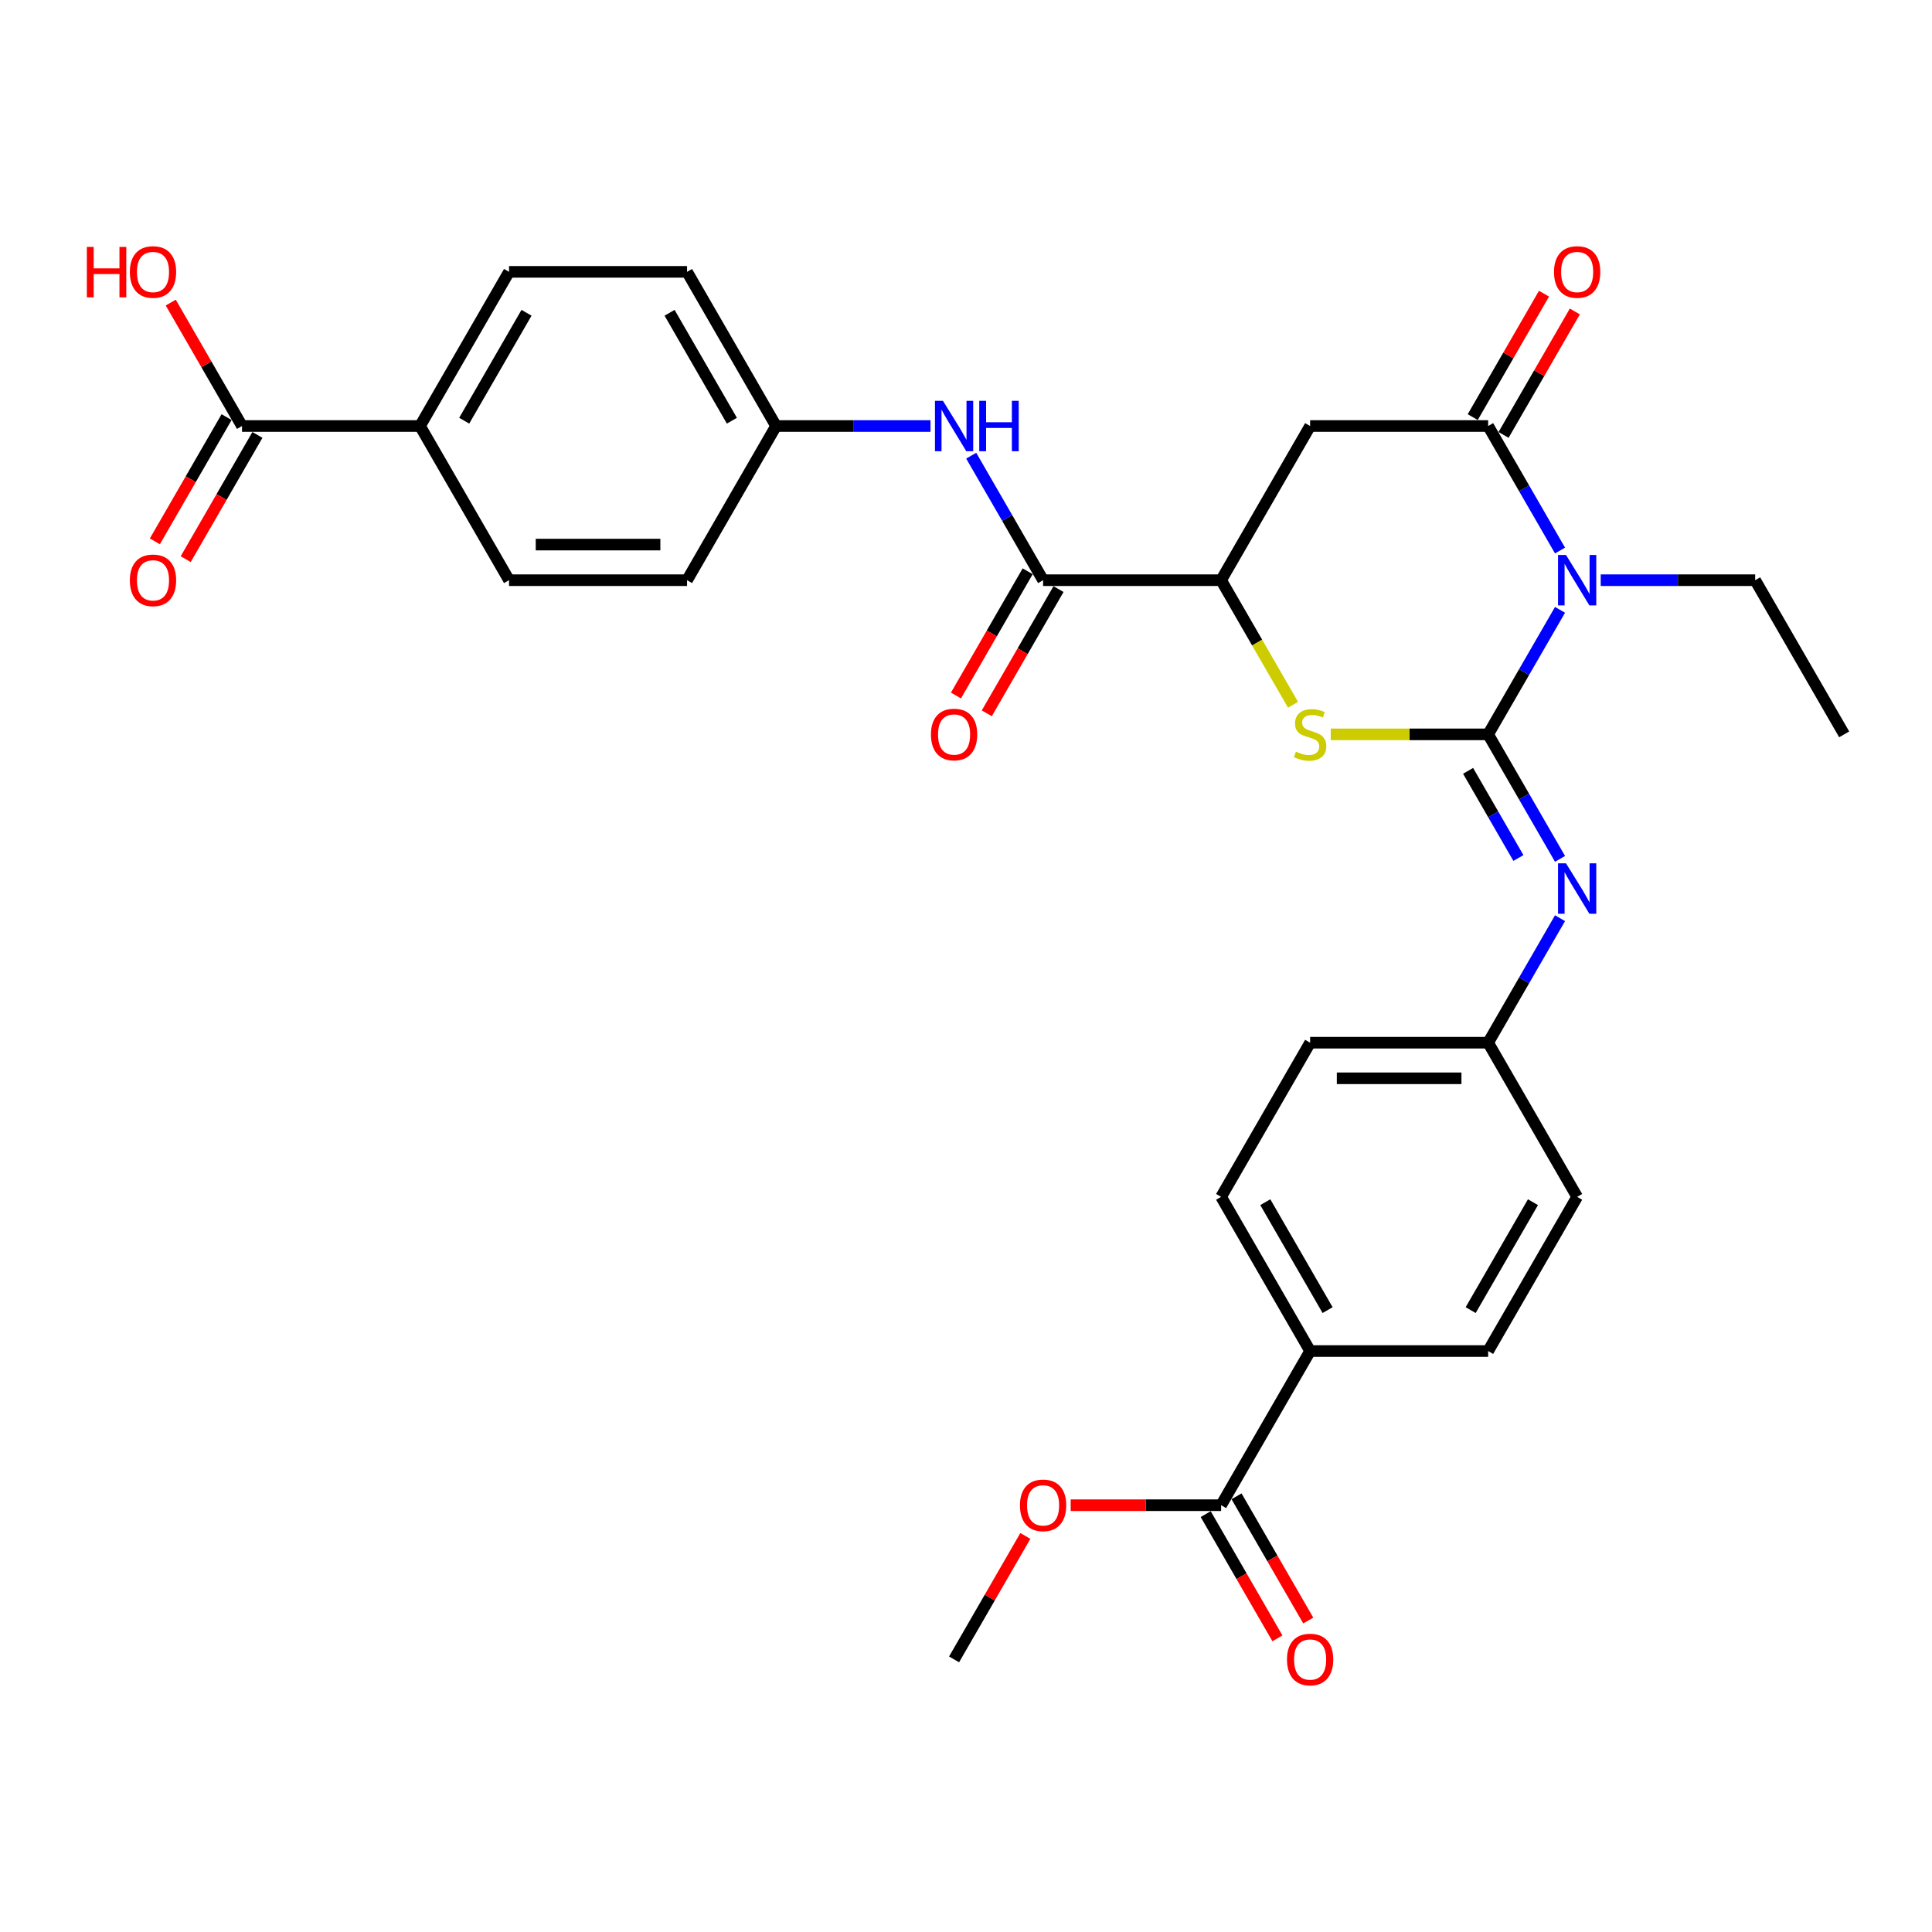 <?xml version='1.0' encoding='iso-8859-1'?>
<svg version='1.1' baseProfile='full'
              xmlns='http://www.w3.org/2000/svg'
                      xmlns:rdkit='http://www.rdkit.org/xml'
                      xmlns:xlink='http://www.w3.org/1999/xlink'
                  xml:space='preserve'
width='1000px' height='1000px' viewBox='0 0 1000 1000'>
<!-- END OF HEADER -->
<rect style='opacity:1.0;fill:#FFFFFF;stroke:none' width='1000' height='1000' x='0' y='0'> </rect>
<path class='bond-0' d='M 770.26,380.104 L 788.865,347.88' style='fill:none;fill-rule:evenodd;stroke:#000000;stroke-width:6px;stroke-linecap:butt;stroke-linejoin:miter;stroke-opacity:1' />
<path class='bond-0' d='M 788.865,347.88 L 807.469,315.657' style='fill:none;fill-rule:evenodd;stroke:#0000FF;stroke-width:6px;stroke-linecap:butt;stroke-linejoin:miter;stroke-opacity:1' />
<path class='bond-2' d='M 770.26,380.104 L 729.524,380.104' style='fill:none;fill-rule:evenodd;stroke:#000000;stroke-width:6px;stroke-linecap:butt;stroke-linejoin:miter;stroke-opacity:1' />
<path class='bond-2' d='M 729.524,380.104 L 688.788,380.104' style='fill:none;fill-rule:evenodd;stroke:#CCCC00;stroke-width:6px;stroke-linecap:butt;stroke-linejoin:miter;stroke-opacity:1' />
<path class='bond-5' d='M 770.26,380.104 L 788.865,412.327' style='fill:none;fill-rule:evenodd;stroke:#000000;stroke-width:6px;stroke-linecap:butt;stroke-linejoin:miter;stroke-opacity:1' />
<path class='bond-5' d='M 788.865,412.327 L 807.469,444.55' style='fill:none;fill-rule:evenodd;stroke:#0000FF;stroke-width:6px;stroke-linecap:butt;stroke-linejoin:miter;stroke-opacity:1' />
<path class='bond-5' d='M 759.882,398.985 L 772.905,421.541' style='fill:none;fill-rule:evenodd;stroke:#000000;stroke-width:6px;stroke-linecap:butt;stroke-linejoin:miter;stroke-opacity:1' />
<path class='bond-5' d='M 772.905,421.541 L 785.928,444.098' style='fill:none;fill-rule:evenodd;stroke:#0000FF;stroke-width:6px;stroke-linecap:butt;stroke-linejoin:miter;stroke-opacity:1' />
<path class='bond-1' d='M 807.469,284.955 L 788.865,252.731' style='fill:none;fill-rule:evenodd;stroke:#0000FF;stroke-width:6px;stroke-linecap:butt;stroke-linejoin:miter;stroke-opacity:1' />
<path class='bond-1' d='M 788.865,252.731 L 770.26,220.508' style='fill:none;fill-rule:evenodd;stroke:#000000;stroke-width:6px;stroke-linecap:butt;stroke-linejoin:miter;stroke-opacity:1' />
<path class='bond-22' d='M 828.531,300.306 L 868.503,300.306' style='fill:none;fill-rule:evenodd;stroke:#0000FF;stroke-width:6px;stroke-linecap:butt;stroke-linejoin:miter;stroke-opacity:1' />
<path class='bond-22' d='M 868.503,300.306 L 908.474,300.306' style='fill:none;fill-rule:evenodd;stroke:#000000;stroke-width:6px;stroke-linecap:butt;stroke-linejoin:miter;stroke-opacity:1' />
<path class='bond-12' d='M 778.24,225.115 L 796.685,193.168' style='fill:none;fill-rule:evenodd;stroke:#000000;stroke-width:6px;stroke-linecap:butt;stroke-linejoin:miter;stroke-opacity:1' />
<path class='bond-12' d='M 796.685,193.168 L 815.129,161.221' style='fill:none;fill-rule:evenodd;stroke:#FF0000;stroke-width:6px;stroke-linecap:butt;stroke-linejoin:miter;stroke-opacity:1' />
<path class='bond-12' d='M 762.281,215.901 L 780.725,183.954' style='fill:none;fill-rule:evenodd;stroke:#000000;stroke-width:6px;stroke-linecap:butt;stroke-linejoin:miter;stroke-opacity:1' />
<path class='bond-12' d='M 780.725,183.954 L 799.17,152.007' style='fill:none;fill-rule:evenodd;stroke:#FF0000;stroke-width:6px;stroke-linecap:butt;stroke-linejoin:miter;stroke-opacity:1' />
<path class='bond-31' d='M 770.26,220.508 L 678.118,220.508' style='fill:none;fill-rule:evenodd;stroke:#000000;stroke-width:6px;stroke-linecap:butt;stroke-linejoin:miter;stroke-opacity:1' />
<path class='bond-4' d='M 669.276,364.79 L 650.661,332.548' style='fill:none;fill-rule:evenodd;stroke:#CCCC00;stroke-width:6px;stroke-linecap:butt;stroke-linejoin:miter;stroke-opacity:1' />
<path class='bond-4' d='M 650.661,332.548 L 632.047,300.306' style='fill:none;fill-rule:evenodd;stroke:#000000;stroke-width:6px;stroke-linecap:butt;stroke-linejoin:miter;stroke-opacity:1' />
<path class='bond-3' d='M 678.118,220.508 L 632.047,300.306' style='fill:none;fill-rule:evenodd;stroke:#000000;stroke-width:6px;stroke-linecap:butt;stroke-linejoin:miter;stroke-opacity:1' />
<path class='bond-6' d='M 632.047,300.306 L 539.904,300.306' style='fill:none;fill-rule:evenodd;stroke:#000000;stroke-width:6px;stroke-linecap:butt;stroke-linejoin:miter;stroke-opacity:1' />
<path class='bond-16' d='M 807.469,475.252 L 788.865,507.476' style='fill:none;fill-rule:evenodd;stroke:#0000FF;stroke-width:6px;stroke-linecap:butt;stroke-linejoin:miter;stroke-opacity:1' />
<path class='bond-16' d='M 788.865,507.476 L 770.26,539.699' style='fill:none;fill-rule:evenodd;stroke:#000000;stroke-width:6px;stroke-linecap:butt;stroke-linejoin:miter;stroke-opacity:1' />
<path class='bond-7' d='M 539.904,300.306 L 521.3,268.082' style='fill:none;fill-rule:evenodd;stroke:#000000;stroke-width:6px;stroke-linecap:butt;stroke-linejoin:miter;stroke-opacity:1' />
<path class='bond-7' d='M 521.3,268.082 L 502.696,235.859' style='fill:none;fill-rule:evenodd;stroke:#0000FF;stroke-width:6px;stroke-linecap:butt;stroke-linejoin:miter;stroke-opacity:1' />
<path class='bond-13' d='M 531.924,295.699 L 513.363,327.848' style='fill:none;fill-rule:evenodd;stroke:#000000;stroke-width:6px;stroke-linecap:butt;stroke-linejoin:miter;stroke-opacity:1' />
<path class='bond-13' d='M 513.363,327.848 L 494.801,359.998' style='fill:none;fill-rule:evenodd;stroke:#FF0000;stroke-width:6px;stroke-linecap:butt;stroke-linejoin:miter;stroke-opacity:1' />
<path class='bond-13' d='M 547.884,304.913 L 529.322,337.063' style='fill:none;fill-rule:evenodd;stroke:#000000;stroke-width:6px;stroke-linecap:butt;stroke-linejoin:miter;stroke-opacity:1' />
<path class='bond-13' d='M 529.322,337.063 L 510.761,369.212' style='fill:none;fill-rule:evenodd;stroke:#FF0000;stroke-width:6px;stroke-linecap:butt;stroke-linejoin:miter;stroke-opacity:1' />
<path class='bond-17' d='M 481.633,220.508 L 441.662,220.508' style='fill:none;fill-rule:evenodd;stroke:#0000FF;stroke-width:6px;stroke-linecap:butt;stroke-linejoin:miter;stroke-opacity:1' />
<path class='bond-17' d='M 441.662,220.508 L 401.69,220.508' style='fill:none;fill-rule:evenodd;stroke:#000000;stroke-width:6px;stroke-linecap:butt;stroke-linejoin:miter;stroke-opacity:1' />
<path class='bond-8' d='M 125.263,220.508 L 217.405,220.508' style='fill:none;fill-rule:evenodd;stroke:#000000;stroke-width:6px;stroke-linecap:butt;stroke-linejoin:miter;stroke-opacity:1' />
<path class='bond-14' d='M 117.283,215.901 L 98.721,248.051' style='fill:none;fill-rule:evenodd;stroke:#000000;stroke-width:6px;stroke-linecap:butt;stroke-linejoin:miter;stroke-opacity:1' />
<path class='bond-14' d='M 98.721,248.051 L 80.16,280.2' style='fill:none;fill-rule:evenodd;stroke:#FF0000;stroke-width:6px;stroke-linecap:butt;stroke-linejoin:miter;stroke-opacity:1' />
<path class='bond-14' d='M 133.242,225.115 L 114.681,257.265' style='fill:none;fill-rule:evenodd;stroke:#000000;stroke-width:6px;stroke-linecap:butt;stroke-linejoin:miter;stroke-opacity:1' />
<path class='bond-14' d='M 114.681,257.265 L 96.119,289.415' style='fill:none;fill-rule:evenodd;stroke:#FF0000;stroke-width:6px;stroke-linecap:butt;stroke-linejoin:miter;stroke-opacity:1' />
<path class='bond-23' d='M 125.263,220.508 L 106.818,188.561' style='fill:none;fill-rule:evenodd;stroke:#000000;stroke-width:6px;stroke-linecap:butt;stroke-linejoin:miter;stroke-opacity:1' />
<path class='bond-23' d='M 106.818,188.561 L 88.374,156.614' style='fill:none;fill-rule:evenodd;stroke:#FF0000;stroke-width:6px;stroke-linecap:butt;stroke-linejoin:miter;stroke-opacity:1' />
<path class='bond-9' d='M 632.047,779.092 L 678.118,699.295' style='fill:none;fill-rule:evenodd;stroke:#000000;stroke-width:6px;stroke-linecap:butt;stroke-linejoin:miter;stroke-opacity:1' />
<path class='bond-15' d='M 624.067,783.7 L 642.628,815.849' style='fill:none;fill-rule:evenodd;stroke:#000000;stroke-width:6px;stroke-linecap:butt;stroke-linejoin:miter;stroke-opacity:1' />
<path class='bond-15' d='M 642.628,815.849 L 661.19,847.999' style='fill:none;fill-rule:evenodd;stroke:#FF0000;stroke-width:6px;stroke-linecap:butt;stroke-linejoin:miter;stroke-opacity:1' />
<path class='bond-15' d='M 640.026,774.485 L 658.588,806.635' style='fill:none;fill-rule:evenodd;stroke:#000000;stroke-width:6px;stroke-linecap:butt;stroke-linejoin:miter;stroke-opacity:1' />
<path class='bond-15' d='M 658.588,806.635 L 677.15,838.785' style='fill:none;fill-rule:evenodd;stroke:#FF0000;stroke-width:6px;stroke-linecap:butt;stroke-linejoin:miter;stroke-opacity:1' />
<path class='bond-24' d='M 632.047,779.092 L 593.116,779.092' style='fill:none;fill-rule:evenodd;stroke:#000000;stroke-width:6px;stroke-linecap:butt;stroke-linejoin:miter;stroke-opacity:1' />
<path class='bond-24' d='M 593.116,779.092 L 554.186,779.092' style='fill:none;fill-rule:evenodd;stroke:#FF0000;stroke-width:6px;stroke-linecap:butt;stroke-linejoin:miter;stroke-opacity:1' />
<path class='bond-10' d='M 217.405,220.508 L 263.477,140.71' style='fill:none;fill-rule:evenodd;stroke:#000000;stroke-width:6px;stroke-linecap:butt;stroke-linejoin:miter;stroke-opacity:1' />
<path class='bond-10' d='M 240.275,217.753 L 272.525,161.894' style='fill:none;fill-rule:evenodd;stroke:#000000;stroke-width:6px;stroke-linecap:butt;stroke-linejoin:miter;stroke-opacity:1' />
<path class='bond-33' d='M 217.405,220.508 L 263.477,300.306' style='fill:none;fill-rule:evenodd;stroke:#000000;stroke-width:6px;stroke-linecap:butt;stroke-linejoin:miter;stroke-opacity:1' />
<path class='bond-11' d='M 678.118,699.295 L 632.047,619.497' style='fill:none;fill-rule:evenodd;stroke:#000000;stroke-width:6px;stroke-linecap:butt;stroke-linejoin:miter;stroke-opacity:1' />
<path class='bond-11' d='M 687.167,678.111 L 654.917,622.252' style='fill:none;fill-rule:evenodd;stroke:#000000;stroke-width:6px;stroke-linecap:butt;stroke-linejoin:miter;stroke-opacity:1' />
<path class='bond-32' d='M 678.118,699.295 L 770.26,699.295' style='fill:none;fill-rule:evenodd;stroke:#000000;stroke-width:6px;stroke-linecap:butt;stroke-linejoin:miter;stroke-opacity:1' />
<path class='bond-25' d='M 770.26,539.699 L 816.332,619.497' style='fill:none;fill-rule:evenodd;stroke:#000000;stroke-width:6px;stroke-linecap:butt;stroke-linejoin:miter;stroke-opacity:1' />
<path class='bond-26' d='M 770.26,539.699 L 678.118,539.699' style='fill:none;fill-rule:evenodd;stroke:#000000;stroke-width:6px;stroke-linecap:butt;stroke-linejoin:miter;stroke-opacity:1' />
<path class='bond-26' d='M 756.439,558.128 L 691.939,558.128' style='fill:none;fill-rule:evenodd;stroke:#000000;stroke-width:6px;stroke-linecap:butt;stroke-linejoin:miter;stroke-opacity:1' />
<path class='bond-27' d='M 401.69,220.508 L 355.619,300.306' style='fill:none;fill-rule:evenodd;stroke:#000000;stroke-width:6px;stroke-linecap:butt;stroke-linejoin:miter;stroke-opacity:1' />
<path class='bond-28' d='M 401.69,220.508 L 355.619,140.71' style='fill:none;fill-rule:evenodd;stroke:#000000;stroke-width:6px;stroke-linecap:butt;stroke-linejoin:miter;stroke-opacity:1' />
<path class='bond-28' d='M 378.82,217.753 L 346.57,161.894' style='fill:none;fill-rule:evenodd;stroke:#000000;stroke-width:6px;stroke-linecap:butt;stroke-linejoin:miter;stroke-opacity:1' />
<path class='bond-18' d='M 263.477,140.71 L 355.619,140.71' style='fill:none;fill-rule:evenodd;stroke:#000000;stroke-width:6px;stroke-linecap:butt;stroke-linejoin:miter;stroke-opacity:1' />
<path class='bond-19' d='M 632.047,619.497 L 678.118,539.699' style='fill:none;fill-rule:evenodd;stroke:#000000;stroke-width:6px;stroke-linecap:butt;stroke-linejoin:miter;stroke-opacity:1' />
<path class='bond-20' d='M 263.477,300.306 L 355.619,300.306' style='fill:none;fill-rule:evenodd;stroke:#000000;stroke-width:6px;stroke-linecap:butt;stroke-linejoin:miter;stroke-opacity:1' />
<path class='bond-20' d='M 277.298,281.877 L 341.798,281.877' style='fill:none;fill-rule:evenodd;stroke:#000000;stroke-width:6px;stroke-linecap:butt;stroke-linejoin:miter;stroke-opacity:1' />
<path class='bond-21' d='M 770.26,699.295 L 816.332,619.497' style='fill:none;fill-rule:evenodd;stroke:#000000;stroke-width:6px;stroke-linecap:butt;stroke-linejoin:miter;stroke-opacity:1' />
<path class='bond-21' d='M 761.212,678.111 L 793.461,622.252' style='fill:none;fill-rule:evenodd;stroke:#000000;stroke-width:6px;stroke-linecap:butt;stroke-linejoin:miter;stroke-opacity:1' />
<path class='bond-30' d='M 908.474,300.306 L 954.545,380.104' style='fill:none;fill-rule:evenodd;stroke:#000000;stroke-width:6px;stroke-linecap:butt;stroke-linejoin:miter;stroke-opacity:1' />
<path class='bond-29' d='M 530.722,794.996 L 512.277,826.943' style='fill:none;fill-rule:evenodd;stroke:#FF0000;stroke-width:6px;stroke-linecap:butt;stroke-linejoin:miter;stroke-opacity:1' />
<path class='bond-29' d='M 512.277,826.943 L 493.833,858.89' style='fill:none;fill-rule:evenodd;stroke:#000000;stroke-width:6px;stroke-linecap:butt;stroke-linejoin:miter;stroke-opacity:1' />
<path  class='atom-1' d='M 810.564 287.258
L 819.114 301.08
Q 819.962 302.444, 821.326 304.913
Q 822.689 307.382, 822.763 307.53
L 822.763 287.258
L 826.228 287.258
L 826.228 313.353
L 822.653 313.353
L 813.475 298.242
Q 812.406 296.473, 811.264 294.446
Q 810.158 292.418, 809.826 291.792
L 809.826 313.353
L 806.436 313.353
L 806.436 287.258
L 810.564 287.258
' fill='#0000FF'/>
<path  class='atom-3' d='M 670.746 389.06
Q 671.041 389.17, 672.258 389.686
Q 673.474 390.202, 674.801 390.534
Q 676.164 390.829, 677.491 390.829
Q 679.961 390.829, 681.398 389.65
Q 682.836 388.433, 682.836 386.332
Q 682.836 384.895, 682.098 384.01
Q 681.398 383.126, 680.292 382.647
Q 679.187 382.168, 677.344 381.615
Q 675.022 380.914, 673.621 380.251
Q 672.258 379.588, 671.262 378.187
Q 670.304 376.786, 670.304 374.428
Q 670.304 371.147, 672.516 369.12
Q 674.764 367.093, 679.187 367.093
Q 682.209 367.093, 685.637 368.531
L 684.789 371.369
Q 681.656 370.079, 679.297 370.079
Q 676.754 370.079, 675.354 371.147
Q 673.953 372.179, 673.99 373.985
Q 673.99 375.386, 674.69 376.234
Q 675.427 377.081, 676.459 377.56
Q 677.528 378.04, 679.297 378.592
Q 681.656 379.33, 683.057 380.067
Q 684.457 380.804, 685.452 382.315
Q 686.484 383.789, 686.484 386.332
Q 686.484 389.944, 684.052 391.898
Q 681.656 393.814, 677.639 393.814
Q 675.317 393.814, 673.548 393.298
Q 671.815 392.819, 669.751 391.972
L 670.746 389.06
' fill='#CCCC00'/>
<path  class='atom-6' d='M 810.564 446.854
L 819.114 460.675
Q 819.962 462.039, 821.326 464.509
Q 822.689 466.978, 822.763 467.125
L 822.763 446.854
L 826.228 446.854
L 826.228 472.949
L 822.653 472.949
L 813.475 457.837
Q 812.406 456.068, 811.264 454.041
Q 810.158 452.014, 809.826 451.387
L 809.826 472.949
L 806.436 472.949
L 806.436 446.854
L 810.564 446.854
' fill='#0000FF'/>
<path  class='atom-8' d='M 488.065 207.461
L 496.616 221.282
Q 497.463 222.646, 498.827 225.115
Q 500.191 227.585, 500.264 227.732
L 500.264 207.461
L 503.729 207.461
L 503.729 233.555
L 500.154 233.555
L 490.976 218.444
Q 489.908 216.675, 488.765 214.648
Q 487.659 212.621, 487.328 211.994
L 487.328 233.555
L 483.937 233.555
L 483.937 207.461
L 488.065 207.461
' fill='#0000FF'/>
<path  class='atom-8' d='M 506.862 207.461
L 510.4 207.461
L 510.4 218.555
L 523.742 218.555
L 523.742 207.461
L 527.281 207.461
L 527.281 233.555
L 523.742 233.555
L 523.742 221.503
L 510.4 221.503
L 510.4 233.555
L 506.862 233.555
L 506.862 207.461
' fill='#0000FF'/>
<path  class='atom-13' d='M 804.353 140.784
Q 804.353 134.518, 807.449 131.017
Q 810.545 127.515, 816.332 127.515
Q 822.118 127.515, 825.214 131.017
Q 828.31 134.518, 828.31 140.784
Q 828.31 147.123, 825.177 150.735
Q 822.045 154.311, 816.332 154.311
Q 810.582 154.311, 807.449 150.735
Q 804.353 147.16, 804.353 140.784
M 816.332 151.362
Q 820.312 151.362, 822.45 148.708
Q 824.624 146.018, 824.624 140.784
Q 824.624 135.661, 822.45 133.081
Q 820.312 130.464, 816.332 130.464
Q 812.351 130.464, 810.177 133.044
Q 808.039 135.624, 808.039 140.784
Q 808.039 146.055, 810.177 148.708
Q 812.351 151.362, 816.332 151.362
' fill='#FF0000'/>
<path  class='atom-14' d='M 481.854 380.177
Q 481.854 373.912, 484.95 370.41
Q 488.046 366.909, 493.833 366.909
Q 499.619 366.909, 502.715 370.41
Q 505.811 373.912, 505.811 380.177
Q 505.811 386.517, 502.679 390.129
Q 499.546 393.704, 493.833 393.704
Q 488.083 393.704, 484.95 390.129
Q 481.854 386.554, 481.854 380.177
M 493.833 390.755
Q 497.813 390.755, 499.951 388.102
Q 502.126 385.411, 502.126 380.177
Q 502.126 375.054, 499.951 372.474
Q 497.813 369.857, 493.833 369.857
Q 489.852 369.857, 487.678 372.437
Q 485.54 375.017, 485.54 380.177
Q 485.54 385.448, 487.678 388.102
Q 489.852 390.755, 493.833 390.755
' fill='#FF0000'/>
<path  class='atom-15' d='M 67.213 300.38
Q 67.213 294.114, 70.309 290.612
Q 73.405 287.111, 79.191 287.111
Q 84.978 287.111, 88.074 290.612
Q 91.17 294.114, 91.17 300.38
Q 91.17 306.719, 88.037 310.331
Q 84.904 313.906, 79.191 313.906
Q 73.442 313.906, 70.309 310.331
Q 67.213 306.756, 67.213 300.38
M 79.191 310.958
Q 83.172 310.958, 85.31 308.304
Q 87.484 305.613, 87.484 300.38
Q 87.484 295.256, 85.31 292.676
Q 83.172 290.06, 79.191 290.06
Q 75.211 290.06, 73.036 292.64
Q 70.899 295.22, 70.899 300.38
Q 70.899 305.65, 73.036 308.304
Q 75.211 310.958, 79.191 310.958
' fill='#FF0000'/>
<path  class='atom-16' d='M 666.139 858.964
Q 666.139 852.698, 669.235 849.197
Q 672.331 845.695, 678.118 845.695
Q 683.904 845.695, 687 849.197
Q 690.096 852.698, 690.096 858.964
Q 690.096 865.303, 686.964 868.915
Q 683.831 872.49, 678.118 872.49
Q 672.368 872.49, 669.235 868.915
Q 666.139 865.34, 666.139 858.964
M 678.118 869.542
Q 682.098 869.542, 684.236 866.888
Q 686.411 864.198, 686.411 858.964
Q 686.411 853.841, 684.236 851.261
Q 682.098 848.644, 678.118 848.644
Q 674.137 848.644, 671.963 851.224
Q 669.825 853.804, 669.825 858.964
Q 669.825 864.234, 671.963 866.888
Q 674.137 869.542, 678.118 869.542
' fill='#FF0000'/>
<path  class='atom-24' d='M 44.951 127.81
L 48.49 127.81
L 48.49 138.904
L 61.832 138.904
L 61.832 127.81
L 65.37 127.81
L 65.37 153.905
L 61.832 153.905
L 61.832 141.853
L 48.49 141.853
L 48.49 153.905
L 44.951 153.905
L 44.951 127.81
' fill='#FF0000'/>
<path  class='atom-24' d='M 67.213 140.784
Q 67.213 134.518, 70.309 131.017
Q 73.405 127.515, 79.191 127.515
Q 84.978 127.515, 88.074 131.017
Q 91.17 134.518, 91.17 140.784
Q 91.17 147.123, 88.037 150.735
Q 84.904 154.311, 79.191 154.311
Q 73.442 154.311, 70.309 150.735
Q 67.213 147.16, 67.213 140.784
M 79.191 151.362
Q 83.172 151.362, 85.31 148.708
Q 87.484 146.018, 87.484 140.784
Q 87.484 135.661, 85.31 133.081
Q 83.172 130.464, 79.191 130.464
Q 75.211 130.464, 73.036 133.044
Q 70.899 135.624, 70.899 140.784
Q 70.899 146.055, 73.036 148.708
Q 75.211 151.362, 79.191 151.362
' fill='#FF0000'/>
<path  class='atom-25' d='M 527.926 779.166
Q 527.926 772.9, 531.022 769.399
Q 534.118 765.898, 539.904 765.898
Q 545.691 765.898, 548.787 769.399
Q 551.883 772.9, 551.883 779.166
Q 551.883 785.506, 548.75 789.118
Q 545.617 792.693, 539.904 792.693
Q 534.154 792.693, 531.022 789.118
Q 527.926 785.542, 527.926 779.166
M 539.904 789.744
Q 543.885 789.744, 546.022 787.09
Q 548.197 784.4, 548.197 779.166
Q 548.197 774.043, 546.022 771.463
Q 543.885 768.846, 539.904 768.846
Q 535.924 768.846, 533.749 771.426
Q 531.611 774.006, 531.611 779.166
Q 531.611 784.437, 533.749 787.09
Q 535.924 789.744, 539.904 789.744
' fill='#FF0000'/>
</svg>
